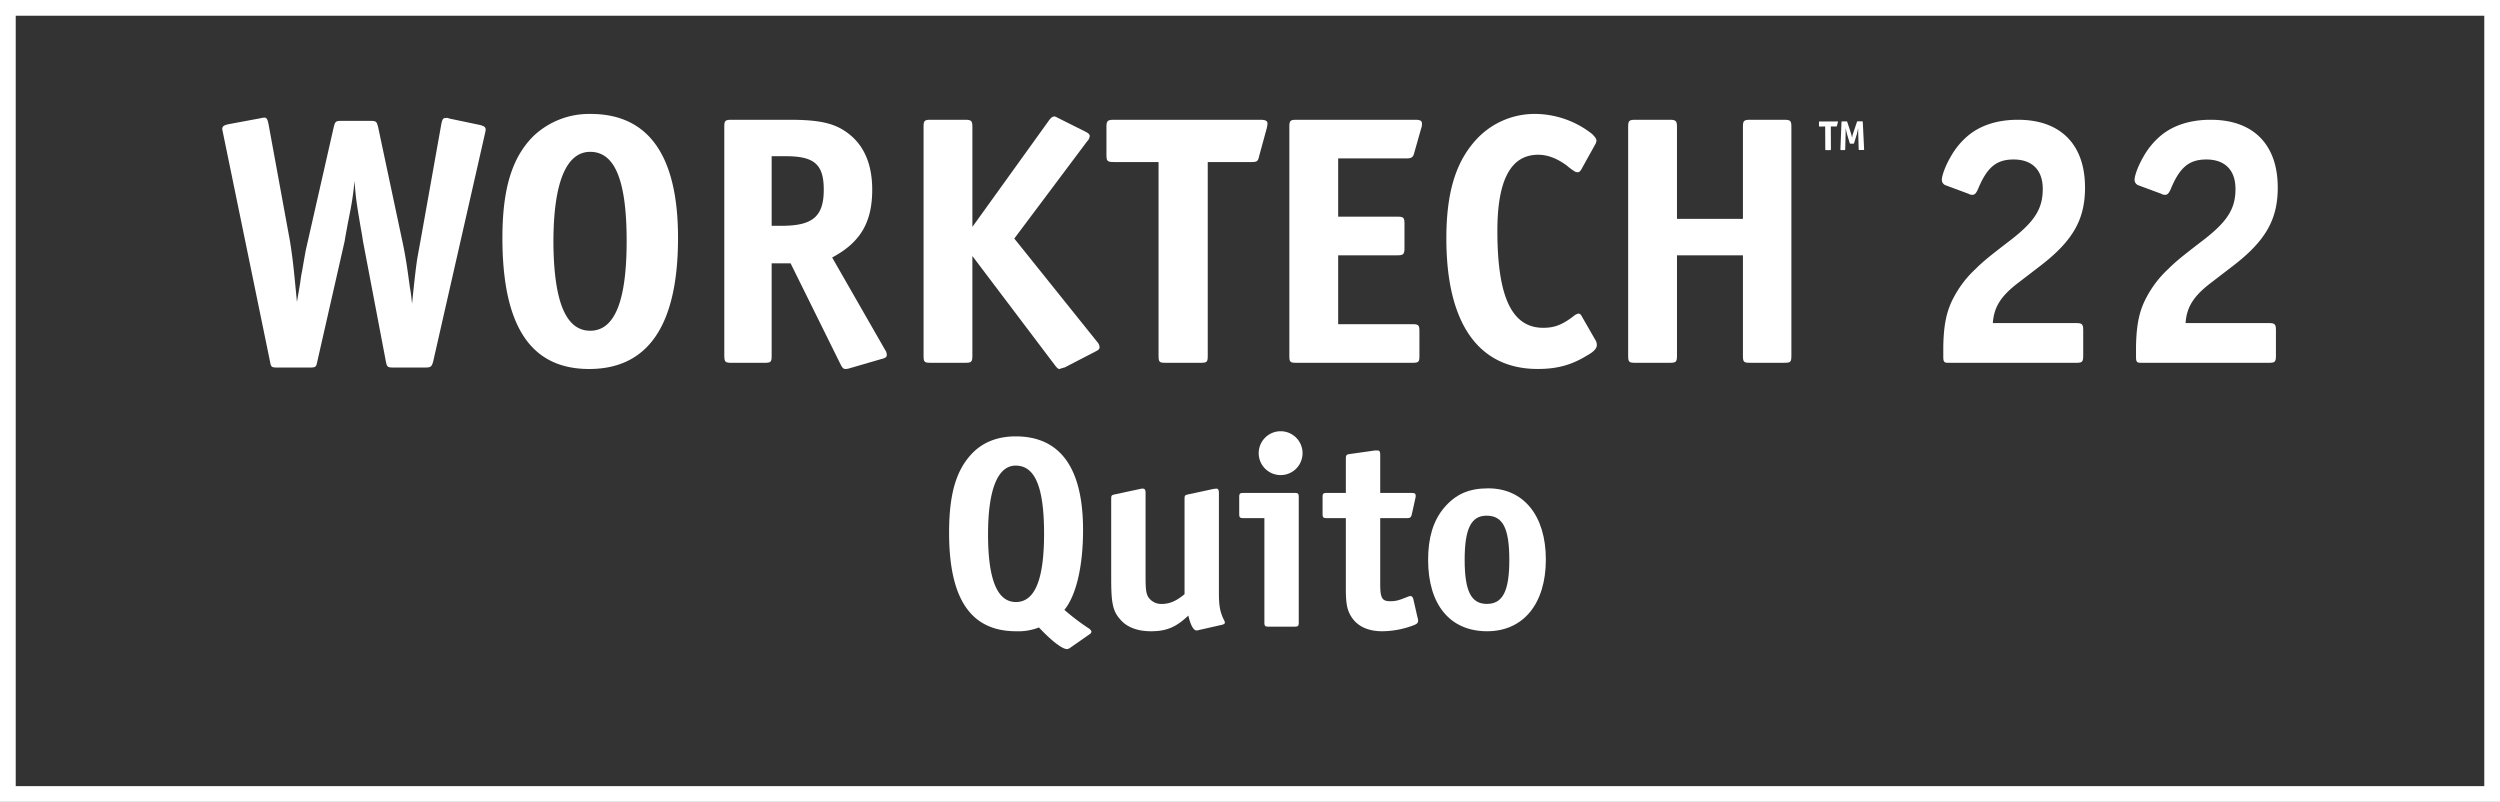 <svg id="Group_2" data-name="Group 2" xmlns="http://www.w3.org/2000/svg" xmlns:xlink="http://www.w3.org/1999/xlink" width="1113" height="356.987" viewBox="0 0 1113 356.987">
  <rect x="0" y="0" width="1113" height="356.987" fill="#333333" stroke="none"/>
  <defs>
    <clipPath id="clip-path">
      <rect id="Rectangle_2" data-name="Rectangle 2" width="1113" height="356.987" fill="none"/>
    </clipPath>
  </defs>
  <g id="Group_1" data-name="Group 1" clip-path="url(#clip-path)">
    <path id="Path_1" data-name="Path 1" d="M132.2,134.426c.649-3.73,1.136-6.65,1.46-8.6.325-2.6.649-4.379.811-5.029l.811-4.7.812-4.543,12.49-54.989c.648-2.433.811-2.757,3.568-2.757H164.8c2.757,0,2.919.324,3.569,2.92l10.542,49.636c1.623,7.462,2.272,12,3.569,21.573q.488,2.435.974,7.3c.973-9.895,1.946-18.492,2.6-21.736l1.3-7.137,9.085-50.934c.486-2.433.811-2.92,2.108-2.92h.811a5.159,5.159,0,0,0,.974.325l13.138,2.757c1.947.487,2.758.973,2.758,2.109a14.455,14.455,0,0,1-.324,1.784L192.866,160.867c-.649,2.432-1.136,2.757-3.569,2.757h-13.95c-2.758,0-3.082-.162-3.569-2.757l-10.219-53.692q-.243-1.946-.973-5.84c-1.946-11.517-2.109-12.652-2.757-20.763a128.757,128.757,0,0,1-2.109,14.437c-.487,2.6-.973,4.866-1.3,6.812-.487,2.6-.811,4.38-.973,5.516l-12.166,53.53c-.487,2.6-.811,2.757-3.406,2.757H123.6c-2.759,0-2.921-.162-3.407-2.757L99.271,59.161c-.163-1.135-.325-1.3-.325-1.622,0-1.3.649-1.785,2.921-2.272l13.949-2.594a14.351,14.351,0,0,1,1.784-.325c1.136,0,1.46.649,1.947,2.919l9.57,52.232c.973,6.164,1.46,10.057,2.434,20.277Z" fill="#fff"/>
    <path id="Path_2" data-name="Path 2" d="M223.676,105.878c0-22.061,4.38-36.012,13.95-45.42a35.971,35.971,0,0,1,25.3-9.732c25.792,0,38.931,18.492,38.931,55.152,0,38.929-13.3,58.394-39.579,58.394-25.954,0-38.606-18.977-38.606-58.394m22.709,1.946c.162,26.44,5.515,39.417,16.383,39.417s16.222-13.14,16.222-39.9c0-26.927-5.191-39.742-16.222-39.742-10.705,0-16.383,13.788-16.383,40.229" fill="#fff"/>
    <path id="Path_3" data-name="Path 3" d="M370.468,114.637l23.52,41.039a4.238,4.238,0,0,1,.812,2.271c0,.974-.487,1.46-2.6,1.947l-13.951,4.055a6.262,6.262,0,0,1-1.784.324c-.973,0-1.459-.486-2.271-2.109l-22.222-44.931h-8.435v41.038c0,2.92-.325,3.245-3.244,3.245H325.7c-2.92,0-3.245-.325-3.245-3.731V56.566c0-2.757.325-3.244,3.245-3.244h25.791c14.437,0,21.088,1.785,27.251,6.974,6.327,5.353,9.571,13.465,9.571,24.17,0,14.6-5.353,23.521-17.843,30.171m-26.927-14.112h4.541c13.788,0,18.655-4.217,18.655-16.059,0-11.355-4.217-14.923-17.032-14.923h-6.164Z" fill="#fff"/>
    <path id="Path_4" data-name="Path 4" d="M432.909,101.011l34.064-47.365c.974-1.3,1.622-1.784,2.433-1.784.487,0,.649.161,1.947.811l11.679,5.839c1.622.811,2.109,1.3,2.109,2.109a3.683,3.683,0,0,1-1.136,2.271L451.563,106.2l36.822,45.9a4.1,4.1,0,0,1,1.136,2.271c0,.974-.163,1.3-2.109,2.272l-13.463,6.974c-.325,0-.488.163-.812.163-.811.323-1.135.323-1.3.486h-.163c-.648,0-1.135-.486-2.108-1.784l-36.66-48.5v44.283c0,2.92-.486,3.245-3.244,3.245H414.417c-2.919,0-3.244-.325-3.244-3.245V56.566c0-2.758.325-3.245,3.244-3.245h15.248c2.758,0,3.244.487,3.244,3.245Z" fill="#fff"/>
    <path id="Path_5" data-name="Path 5" d="M537.687,72.138v86.133c0,2.92-.324,3.245-3.244,3.245h-15.41c-2.92,0-3.244-.325-3.244-3.245V72.138H496c-2.92,0-3.406-.325-3.406-3.244V56.566c0-2.757.486-3.244,3.406-3.244h65.047c2.432,0,3.244.487,3.244,1.785a11.929,11.929,0,0,1-.325,1.946l-3.406,12.49c-.487,2.27-.974,2.6-3.407,2.6Z" fill="#fff"/>
    <path id="Path_6" data-name="Path 6" d="M595.753,70.516V96.47h26.278c2.758,0,3.245.323,3.245,3.244v10.705c0,2.758-.487,3.244-3.245,3.244H595.753v30.659h32.929c2.92,0,3.244.486,3.244,3.243v10.706c0,2.92-.324,3.244-3.244,3.244H577.261c-2.919,0-3.244-.324-3.244-3.244V56.566c0-2.758.325-3.245,3.244-3.245h52.718c2.434,0,3.082.487,3.082,1.785a5.248,5.248,0,0,1-.324,1.947L629.655,67.92c-.487,2.109-1.3,2.6-3.406,2.6Z" fill="#fff"/>
    <path id="Path_7" data-name="Path 7" d="M710.426,63.865l-6.489,11.679c-.648.974-.973,1.136-1.621,1.136a2.616,2.616,0,0,1-1.461-.487,26.577,26.577,0,0,1-3.244-2.433c-4.379-3.244-8.6-4.867-12.814-4.867-12.166,0-18.168,11.193-18.168,33.9,0,29.521,6.489,43.147,20.438,43.147,5.192,0,8.76-1.46,14.113-5.678a5.028,5.028,0,0,1,1.46-.648c.649,0,1.135.325,1.622,1.3l6.326,11.03a5.737,5.737,0,0,1,.325,1.622c0,1.46-1.135,2.92-4.38,4.7-6.813,4.218-13.3,6-21.9,6-26.441,0-40.715-20.276-40.715-58.071,0-19.79,3.893-33.253,12.49-43.148a35.318,35.318,0,0,1,27.252-12.328A41.366,41.366,0,0,1,708.8,59.648c1.135,1.135,1.947,2.108,1.947,2.919a5.018,5.018,0,0,1-.325,1.3" fill="#fff"/>
    <path id="Path_8" data-name="Path 8" d="M746.592,97.443h29.36V56.566c0-2.757.325-3.245,3.245-3.245h15.085c2.92,0,3.244.488,3.244,3.245v101.7c0,2.92-.324,3.245-3.244,3.245H779.2c-2.92,0-3.245-.325-3.245-3.245V113.664h-29.36v44.607c0,2.92-.486,3.245-3.244,3.245H728.1c-2.919,0-3.244-.325-3.244-3.245V56.566c0-2.757.325-3.245,3.244-3.245h15.248c2.758,0,3.244.488,3.244,3.245Z" fill="#fff"/>
    <path id="Path_9" data-name="Path 9" d="M887.216,143.835H924.2c2.758,0,3.245.487,3.245,3.244v11.193c0,2.919-.487,3.244-3.245,3.244H867.263c-1.784,0-2.109-.487-2.109-2.757v-4.38c.164-9.9,1.461-16.221,4.867-22.386a46.894,46.894,0,0,1,9.409-12.165c3.567-3.568,6.649-6,15.734-12.976,10.706-8.273,14.274-13.951,14.274-22.71,0-8.435-4.7-13.139-12.977-13.139-7.624,0-11.841,3.406-15.9,13.3-.812,1.785-1.461,2.433-2.434,2.433a3.216,3.216,0,0,1-1.784-.486L866.29,82.52a2.576,2.576,0,0,1-1.784-2.434c0-1.946,1.622-6.325,3.893-10.219a33.824,33.824,0,0,1,7.137-8.921c5.676-5.028,13.464-7.624,22.871-7.624,18.979,0,29.848,11.031,29.848,30.171,0,14.436-5.517,24.007-20.764,35.524l-9.084,6.975c-7.623,5.84-10.706,10.706-11.191,17.843" fill="#fff"/>
    <path id="Path_10" data-name="Path 10" d="M973.016,143.835H1010c2.757,0,3.244.487,3.244,3.244v11.193c0,2.919-.487,3.244-3.244,3.244H953.064c-1.784,0-2.109-.487-2.109-2.757v-4.38c.163-9.9,1.46-16.221,4.866-22.386a46.937,46.937,0,0,1,9.409-12.165c3.569-3.568,6.65-6,15.734-12.976,10.706-8.273,14.274-13.951,14.274-22.71,0-8.435-4.7-13.139-12.976-13.139-7.624,0-11.842,3.406-15.9,13.3-.811,1.785-1.46,2.433-2.433,2.433a3.216,3.216,0,0,1-1.784-.486L952.091,82.52a2.576,2.576,0,0,1-1.784-2.434c0-1.946,1.621-6.325,3.893-10.219a33.8,33.8,0,0,1,7.137-8.921c5.677-5.028,13.463-7.624,22.871-7.624,18.979,0,29.847,11.031,29.847,30.171,0,14.436-5.516,24.007-20.763,35.524l-9.084,6.975c-7.624,5.84-10.706,10.706-11.192,17.843" fill="#fff"/>
    <path id="Path_11" data-name="Path 11" d="M815.127,66.436c0,.335-.073.391-.39.393l-1.732.007c-.316,0-.391-.054-.392-.39l-.042-10.132-2.44.01c-.261,0-.317-.054-.318-.315l-.006-1.6c0-.261.054-.317.315-.318l7.674-.031c.372,0,.465.035.466.2a.827.827,0,0,1-.055.261l-.385,1.473a.363.363,0,0,1-.427.3l-2.31.01Z" fill="#fff"/>
    <path id="Path_12" data-name="Path 12" d="M829.9,66.375c0,.335-.073.391-.39.393l-1.639.006c-.316,0-.391-.054-.392-.389l-.175-6.313c-.022-.671-.047-2.31-.05-2.98h-.037c-.109.671-.438,2.255-.64,2.927l-1.121,3.636c-.074.261-.092.317-.409.319l-1.154,0c-.317,0-.336-.054-.411-.315l-1.1-3.627c-.207-.67-.549-2.252-.663-2.922h-.038c0,.67-.009,2.309-.025,2.98l-.16,6.314c-.017.336-.073.392-.39.393l-1.359.006c-.317,0-.41-.054-.393-.39l.472-11.978c0-.335.073-.391.39-.393l1.788-.007c.3,0,.317.017.411.3l1.528,4.688a14.566,14.566,0,0,1,.568,2.232h.037a10.916,10.916,0,0,1,.587-2.237l1.564-4.7c.092-.261.11-.3.446-.3l1.788-.007c.316,0,.354.091.393.594Z" fill="#fff"/>
    <rect id="Rectangle_1" data-name="Rectangle 1" width="1106" height="349.987" transform="translate(3.5 3.5)" fill="none" stroke="#fff" stroke-miterlimit="10" stroke-width="7"/>
    <path id="Path_13" data-name="Path 13" d="M485.436,282.119l-8.8,6.145a3.352,3.352,0,0,1-1.565.723c-2.17,0-6.99-3.737-12.532-9.64a25.211,25.211,0,0,1-10.122,1.687c-20.123,0-29.883-14.219-29.883-43.861,0-17.23,3.132-27.956,10.363-35.426,4.82-4.94,11.326-7.472,19.279-7.472,19.882,0,30,14.1,30,41.693,0,16.027-3.013,29.041-8.314,35.547a100.7,100.7,0,0,0,10.6,8.072c.964.6,1.446,1.2,1.446,1.688a1.538,1.538,0,0,1-.482.844m-33.257-74.83c-7.953,0-12.291,10.6-12.291,30.607,0,20.122,4.1,30.124,12.411,30.124,8.435,0,12.532-10,12.532-30.365,0-20.726-3.976-30.366-12.652-30.366" fill="#fff"/>
    <path id="Path_14" data-name="Path 14" d="M544.112,278.142l-10.122,2.29a4.131,4.131,0,0,1-1.325.24c-1.326,0-2.651-2.41-3.615-6.627-5.422,5.182-9.76,6.989-16.628,6.989-6.026,0-10.725-1.807-13.617-5.182-3.374-3.735-4.1-7.23-4.1-18.315V222.231c0-1.687.12-1.807,1.807-2.168l11.206-2.41a2.661,2.661,0,0,1,.963-.12c.965,0,1.326.481,1.326,1.926v37.354c0,5.424.241,7.23,1.085,8.8a6.871,6.871,0,0,0,6.266,3.253c3.374,0,6.386-1.324,10-4.338V222.231c0-1.687.12-1.807,1.807-2.168l11.207-2.41,1.2-.12c.723,0,1.085.6,1.085,1.926V263.8c0,5.9.482,8.675,2.288,12.29a2.275,2.275,0,0,1,.362,1.085c0,.481-.362.721-1.205.963" fill="#fff"/>
    <path id="Path_15" data-name="Path 15" d="M576.16,278.985H564.953c-1.808,0-2.048-.242-2.048-2.049v-46.27h-9.159c-1.806,0-2.048-.242-2.048-2.049v-7.11c0-1.807.242-2.048,2.048-2.048H576.16c1.807,0,2.048.241,2.048,2.048v55.429c0,1.807-.241,2.049-2.048,2.049m-6.025-67.478a9.76,9.76,0,1,1,9.76-9.76,9.746,9.746,0,0,1-9.76,9.76" fill="#fff"/>
    <path id="Path_16" data-name="Path 16" d="M627.607,278.985a39.68,39.68,0,0,1-12.17,2.048c-6.265,0-10.843-2.048-13.615-6.145-2.049-3.013-2.652-6.025-2.652-12.773V230.666h-8.313c-1.809,0-2.049-.242-2.049-2.048v-7.111c0-1.806.24-2.048,2.049-2.048h8.313V204.277c0-1.687.242-1.928,1.928-2.168l11.085-1.567h1.085c.844,0,1.206.482,1.206,1.927v16.99h13.737c1.566,0,2.048.242,2.048,1.205a3.352,3.352,0,0,1-.12,1.085l-1.567,7.108c-.361,1.447-.723,1.809-2.17,1.809H614.474v29.28c0,6.387.843,7.712,4.458,7.712,2.41,0,3.495-.24,7.954-2.048a3.52,3.52,0,0,1,1.083-.242c.6,0,.965.484,1.205,1.2l1.928,8.435a3.7,3.7,0,0,1,.242,1.325c0,1.2-.723,1.689-3.737,2.652" fill="#fff"/>
    <path id="Path_17" data-name="Path 17" d="M662.067,281.034c-16.509,0-26.269-11.809-26.269-31.811,0-9.882,2.288-17.352,6.988-23.015,5.182-6.145,11.085-8.8,19.762-8.8,15.786,0,25.666,12.17,25.666,31.69,0,19.643-10,31.933-26.147,31.933m-.242-51.453c-6.868,0-9.76,5.785-9.76,19.642,0,13.977,2.892,19.64,9.88,19.64,7.11,0,10-5.783,10-19.52,0-14.218-2.892-19.762-10.122-19.762" fill="#fff"/>
  </g>
</svg>
